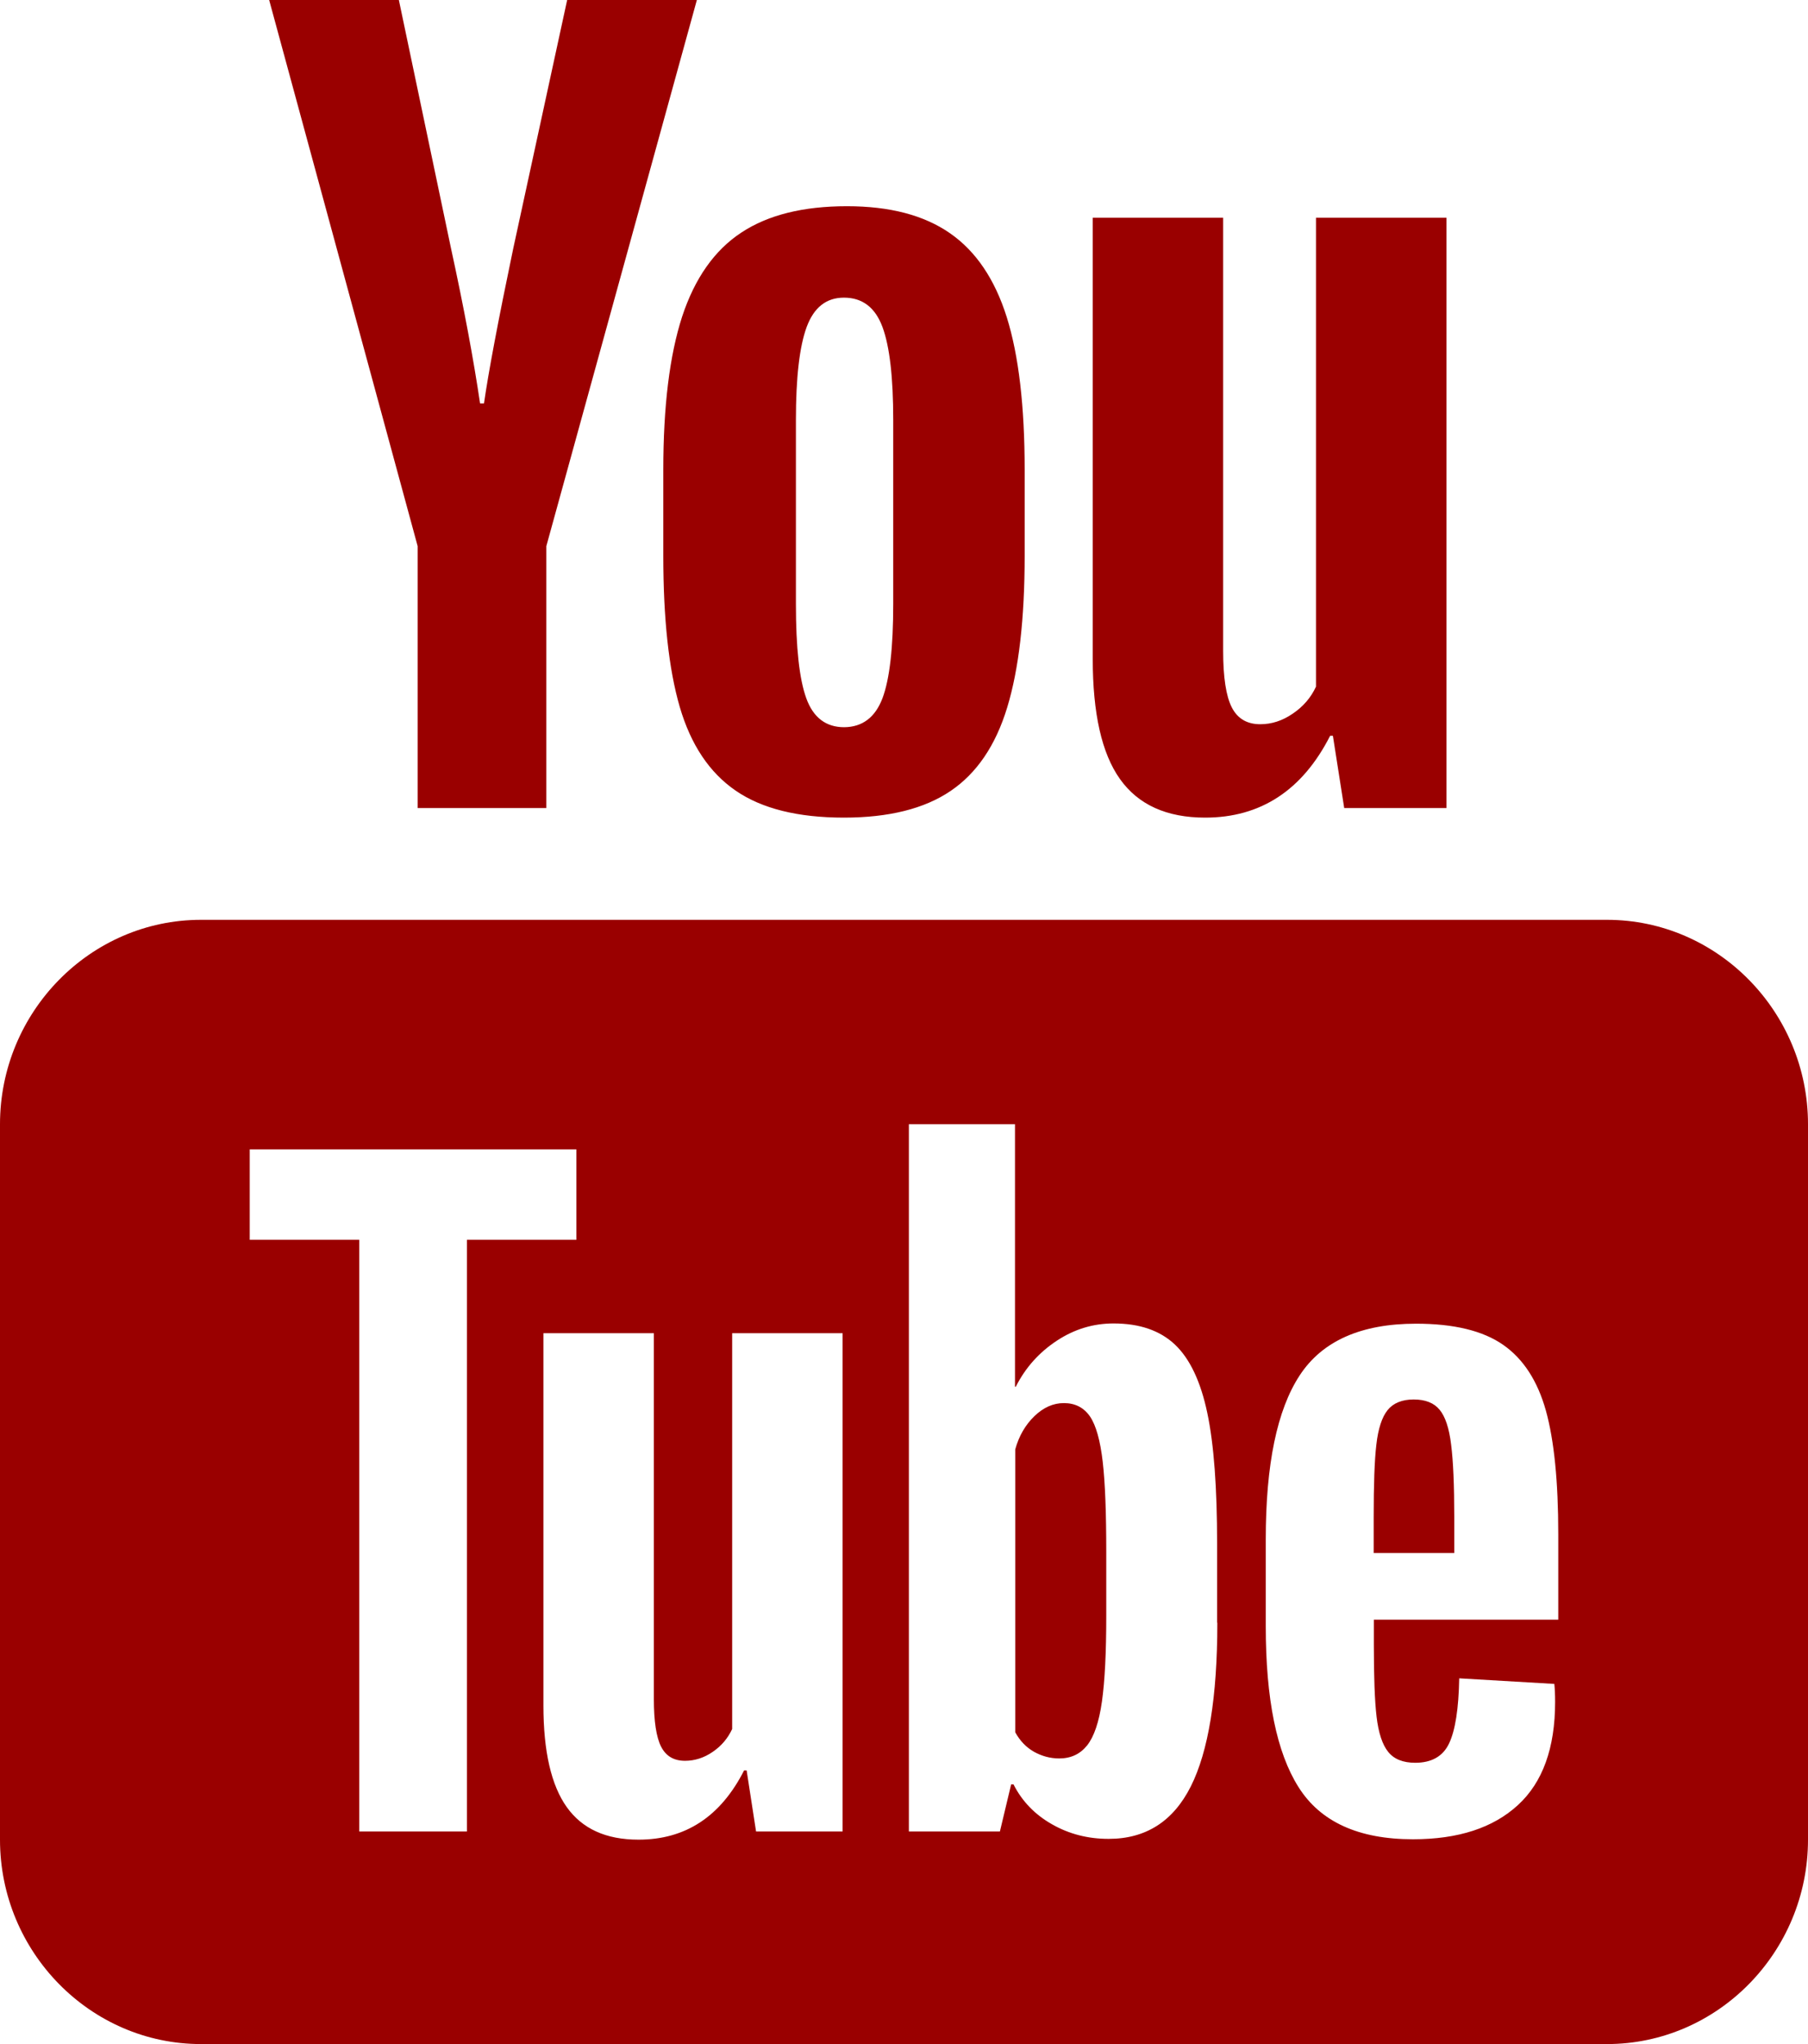 <svg width="23" height="26" viewBox="0 0 23 26" fill="none" xmlns="http://www.w3.org/2000/svg">
<path d="M3.424 0L5.313 6.947V10.278H6.95V6.947L8.865 0H7.215L6.529 3.161C6.336 4.084 6.213 4.74 6.157 5.131H6.107C6.026 4.584 5.904 3.923 5.735 3.148L5.074 0H3.424ZM10.774 2.623C10.219 2.623 9.772 2.733 9.431 2.958C9.09 3.182 8.838 3.539 8.677 4.029C8.518 4.52 8.438 5.168 8.438 5.977V7.069C8.438 7.868 8.507 8.509 8.647 8.991C8.788 9.473 9.025 9.828 9.359 10.057C9.692 10.286 10.151 10.4 10.736 10.4C11.306 10.4 11.759 10.287 12.091 10.062C12.424 9.837 12.665 9.485 12.813 8.998C12.961 8.512 13.035 7.87 13.035 7.069V5.977C13.035 5.17 12.96 4.523 12.808 4.037C12.656 3.552 12.414 3.194 12.084 2.966C11.754 2.737 11.319 2.623 10.774 2.623ZM13.901 2.77V8.379C13.901 9.073 14.015 9.584 14.248 9.91C14.48 10.236 14.841 10.4 15.331 10.4C16.036 10.4 16.568 10.053 16.921 9.359H16.956L17.1 10.278H18.401V2.77H16.741V8.734C16.677 8.873 16.579 8.987 16.446 9.077C16.314 9.168 16.177 9.212 16.032 9.212C15.864 9.212 15.743 9.141 15.67 8.998C15.597 8.855 15.56 8.615 15.56 8.28V2.77H13.901ZM10.736 3.786C10.969 3.786 11.133 3.909 11.226 4.159C11.318 4.407 11.363 4.803 11.363 5.342V7.681C11.363 8.236 11.318 8.637 11.226 8.882C11.133 9.126 10.97 9.248 10.739 9.25C10.506 9.25 10.345 9.126 10.257 8.882C10.168 8.637 10.125 8.236 10.125 7.681V5.342C10.125 4.804 10.17 4.409 10.262 4.159C10.354 3.911 10.511 3.786 10.736 3.786ZM2.556 11.7C1.15 11.7 0 12.87 0 14.3V23.4C0 24.83 1.15 26 2.556 26H20.444C21.85 26 23 24.83 23 23.4V14.3C23 12.87 21.85 11.7 20.444 11.7H2.556ZM11.562 14.3H12.912V17.639H12.922C13.044 17.397 13.218 17.203 13.442 17.055C13.665 16.907 13.907 16.834 14.165 16.834C14.498 16.834 14.757 16.924 14.947 17.103C15.136 17.282 15.274 17.572 15.358 17.971C15.443 18.372 15.483 18.927 15.483 19.637V20.64H15.486C15.486 21.585 15.372 22.277 15.149 22.722C14.925 23.167 14.577 23.39 14.103 23.39C13.838 23.39 13.599 23.328 13.382 23.204C13.165 23.081 13.001 22.911 12.893 22.697H12.863L12.72 23.296H11.562V14.3ZM3.177 14.62H7.332V15.77H5.94V23.296H4.57V15.77H3.177V14.62ZM18.014 16.837C18.494 16.837 18.864 16.926 19.122 17.106C19.379 17.285 19.56 17.565 19.666 17.944C19.771 18.323 19.823 18.847 19.823 19.515V20.602H17.477V20.924C17.477 21.331 17.488 21.636 17.512 21.838C17.536 22.041 17.585 22.191 17.659 22.283C17.733 22.376 17.848 22.422 18.004 22.422C18.213 22.422 18.358 22.339 18.435 22.174C18.513 22.009 18.556 21.735 18.563 21.348L19.773 21.419C19.779 21.474 19.783 21.552 19.783 21.648C19.783 22.234 19.625 22.672 19.309 22.961C18.993 23.251 18.55 23.395 17.974 23.395C17.282 23.395 16.797 23.173 16.519 22.732C16.24 22.291 16.102 21.61 16.102 20.686V19.579C16.102 18.627 16.246 17.932 16.534 17.494C16.821 17.056 17.316 16.837 18.014 16.837ZM6.913 16.958H8.318V21.613C8.318 21.895 8.349 22.097 8.41 22.217C8.472 22.338 8.572 22.397 8.715 22.397C8.836 22.397 8.956 22.36 9.067 22.283C9.179 22.207 9.259 22.11 9.314 21.993V16.958H10.719V23.296H10.716H9.618L9.498 22.519H9.466C9.167 23.107 8.72 23.4 8.123 23.4C7.709 23.4 7.407 23.262 7.21 22.986C7.013 22.71 6.913 22.279 6.913 21.694V16.958ZM17.984 17.801C17.834 17.801 17.723 17.848 17.652 17.936C17.58 18.026 17.532 18.172 17.509 18.375C17.485 18.578 17.475 18.886 17.475 19.299V19.754H18.5V19.299C18.5 18.892 18.487 18.586 18.46 18.375C18.435 18.165 18.385 18.017 18.313 17.931C18.242 17.845 18.133 17.801 17.984 17.801ZM13.534 17.847C13.399 17.847 13.275 17.902 13.16 18.012C13.045 18.123 12.962 18.265 12.915 18.436V22.034C12.976 22.145 13.056 22.227 13.155 22.283C13.253 22.337 13.358 22.367 13.474 22.367C13.624 22.367 13.74 22.312 13.829 22.202C13.917 22.091 13.981 21.906 14.018 21.643C14.055 21.382 14.073 21.018 14.073 20.556V19.741C14.073 19.245 14.059 18.863 14.028 18.594C13.997 18.325 13.943 18.13 13.866 18.017C13.788 17.904 13.677 17.847 13.534 17.847Z" fill="#9A0000"/>
</svg>
